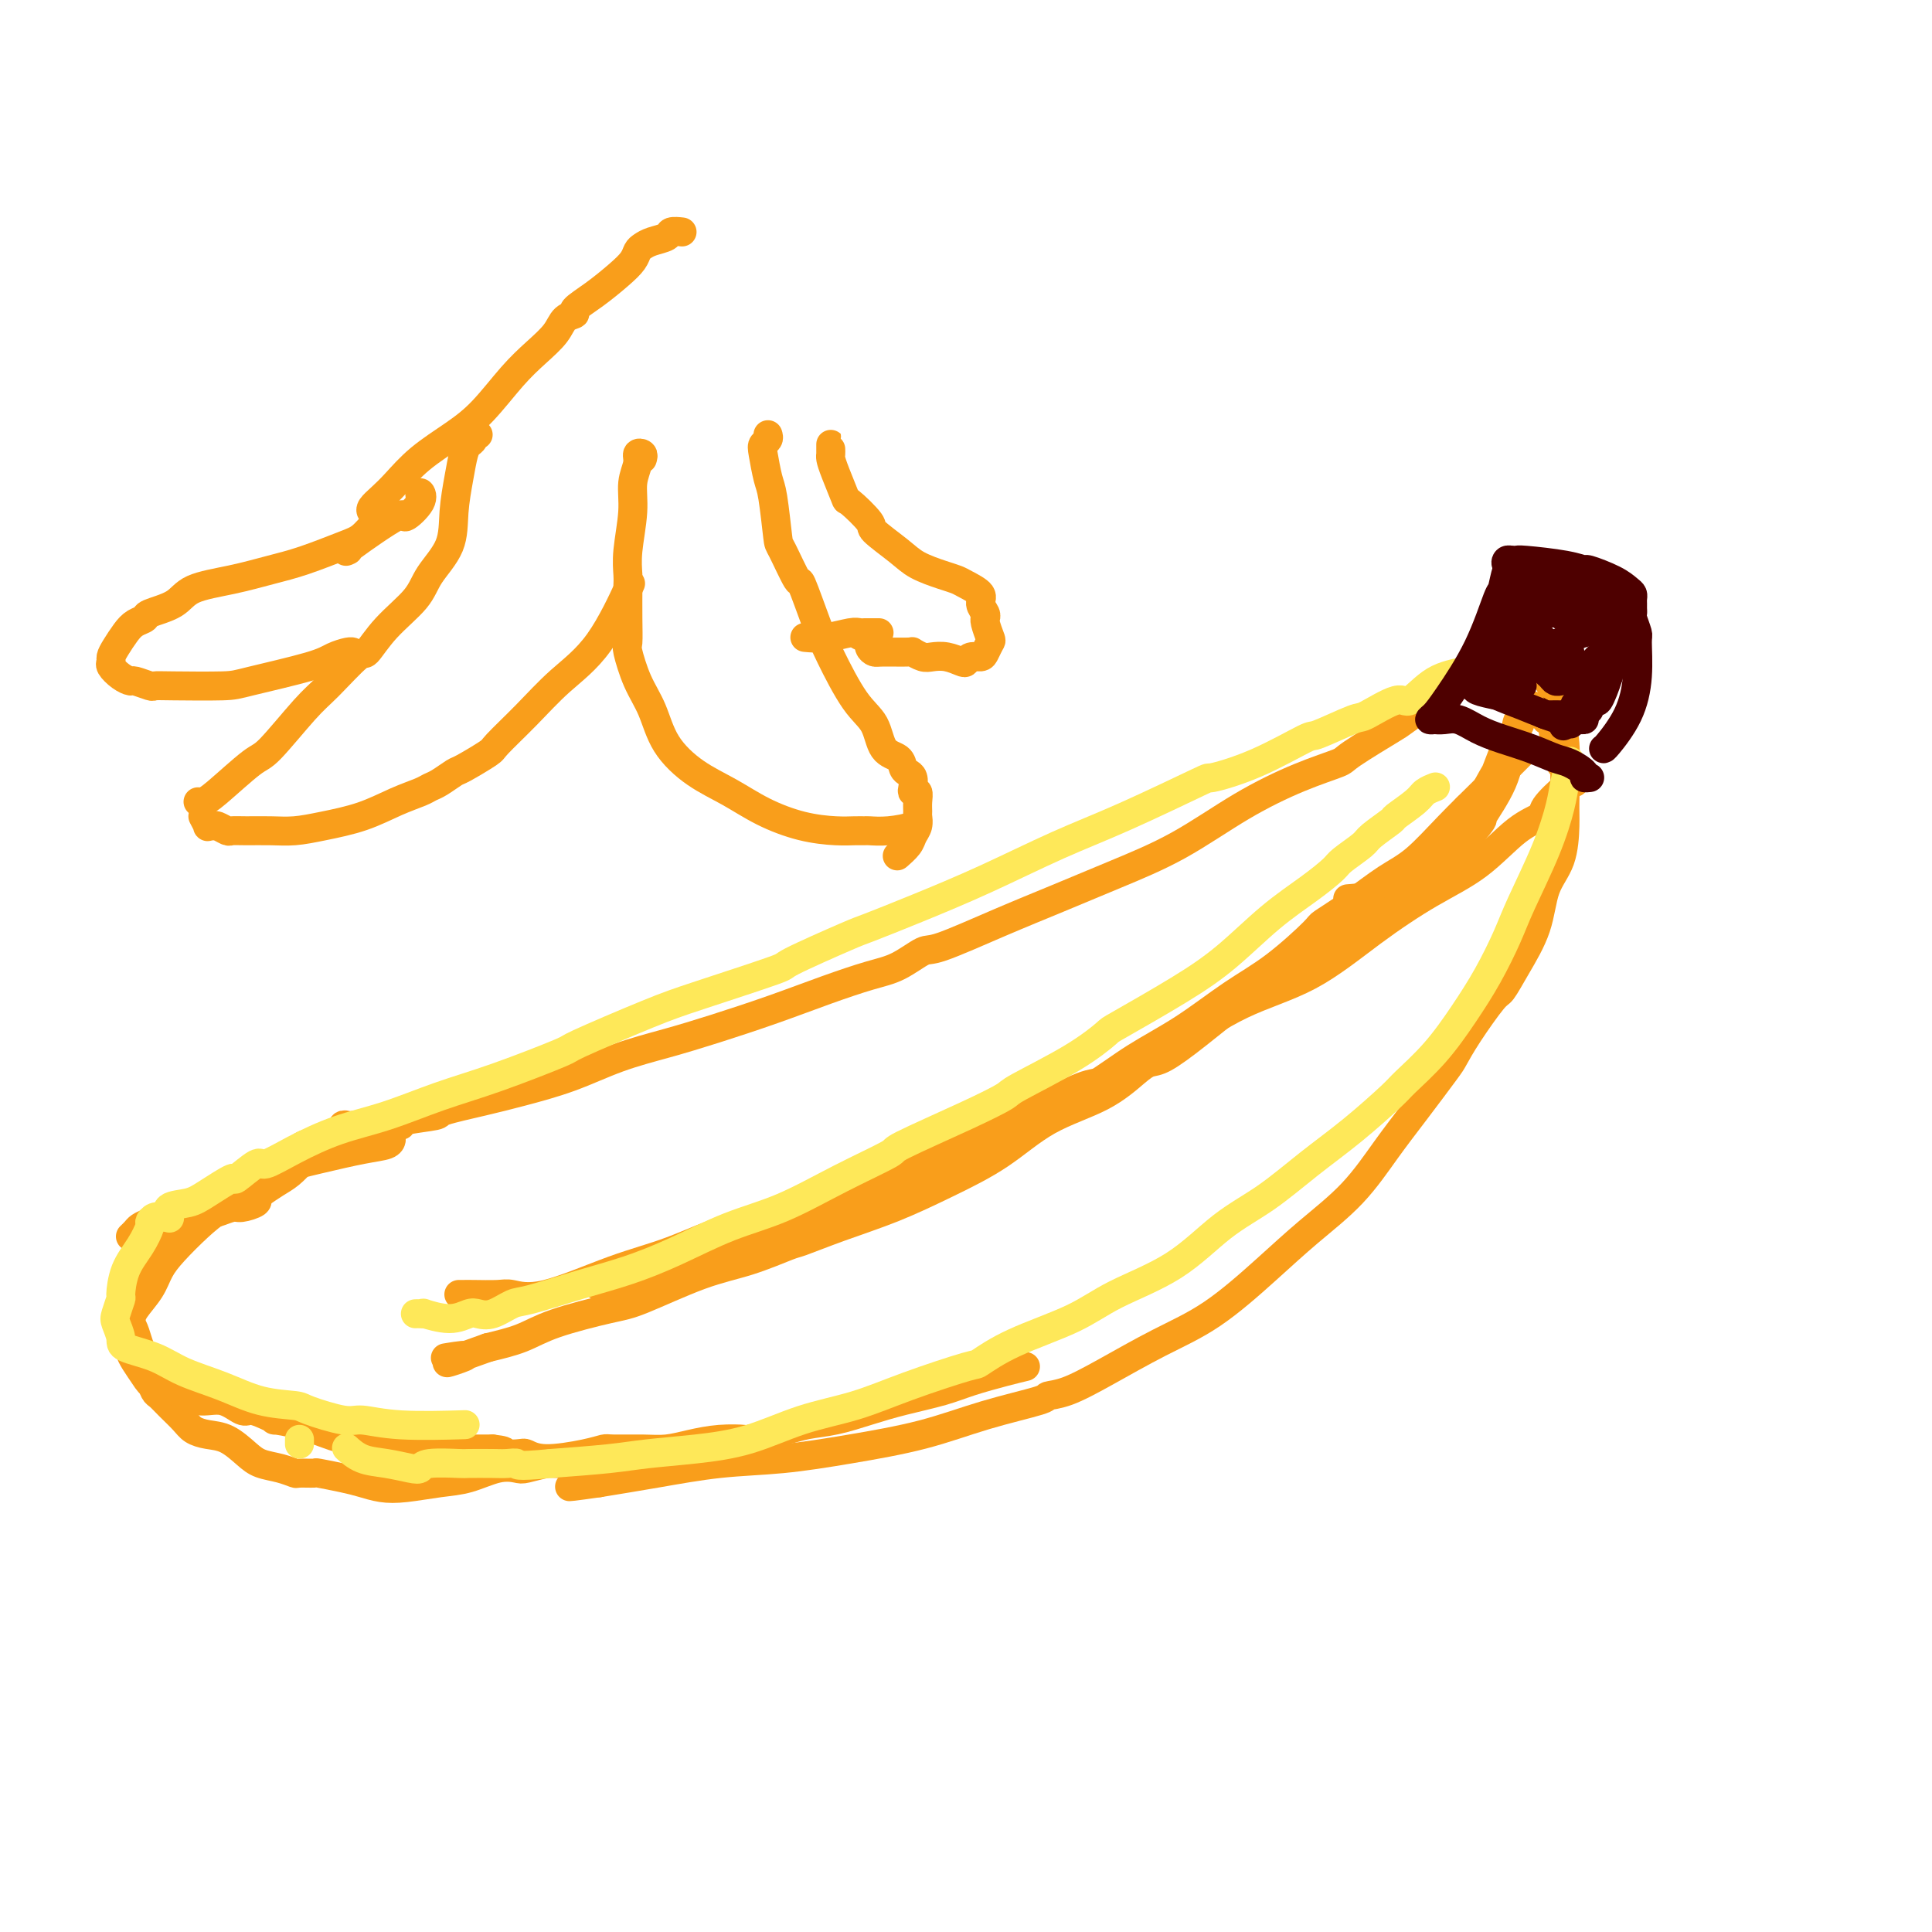 <svg viewBox='0 0 400 400' version='1.1' xmlns='http://www.w3.org/2000/svg' xmlns:xlink='http://www.w3.org/1999/xlink'><g fill='none' stroke='#F99E1B' stroke-width='6' stroke-linecap='round' stroke-linejoin='round'><path d='M70,237c-0.521,0.004 -1.043,0.008 -1,0c0.043,-0.008 0.650,-0.030 1,0c0.350,0.030 0.442,0.110 1,0c0.558,-0.110 1.584,-0.411 3,-1c1.416,-0.589 3.224,-1.466 5,-2c1.776,-0.534 3.519,-0.723 4,-1c0.481,-0.277 -0.301,-0.640 1,-1c1.301,-0.360 4.686,-0.717 6,-1c1.314,-0.283 0.556,-0.491 2,-1c1.444,-0.509 5.089,-1.319 8,-2c2.911,-0.681 5.088,-1.234 8,-2c2.912,-0.766 6.560,-1.744 10,-3c3.440,-1.256 6.671,-2.790 10,-4c3.329,-1.210 6.756,-2.096 10,-3c3.244,-0.904 6.305,-1.826 10,-3c3.695,-1.174 8.023,-2.599 12,-4c3.977,-1.401 7.603,-2.778 11,-4c3.397,-1.222 6.564,-2.290 9,-3c2.436,-0.710 4.141,-1.063 6,-2c1.859,-0.937 3.870,-2.458 5,-3c1.130,-0.542 1.377,-0.105 4,-1c2.623,-0.895 7.620,-3.123 12,-5c4.380,-1.877 8.142,-3.405 12,-5c3.858,-1.595 7.812,-3.257 12,-5c4.188,-1.743 8.610,-3.566 13,-6c4.390,-2.434 8.746,-5.479 13,-8c4.254,-2.521 8.405,-4.517 12,-6c3.595,-1.483 6.635,-2.454 8,-3c1.365,-0.546 1.054,-0.667 3,-2c1.946,-1.333 6.147,-3.878 8,-5c1.853,-1.122 1.358,-0.823 3,-2c1.642,-1.177 5.421,-3.832 7,-5c1.579,-1.168 0.959,-0.849 3,-2c2.041,-1.151 6.742,-3.771 9,-5c2.258,-1.229 2.074,-1.065 2,-1c-0.074,0.065 -0.037,0.033 0,0'/><path d='M315,134c0.311,0.455 0.622,0.910 1,1c0.378,0.090 0.822,-0.183 1,0c0.178,0.183 0.088,0.824 0,1c-0.088,0.176 -0.174,-0.112 0,0c0.174,0.112 0.610,0.625 1,1c0.390,0.375 0.735,0.611 1,1c0.265,0.389 0.449,0.931 1,2c0.551,1.069 1.468,2.665 2,4c0.532,1.335 0.678,2.410 1,4c0.322,1.590 0.818,3.694 1,6c0.182,2.306 0.049,4.813 0,6c-0.049,1.187 -0.014,1.053 0,1c0.014,-0.053 0.007,-0.027 0,0'/><path d='M322,146c-0.308,0.012 -0.615,0.024 -1,0c-0.385,-0.024 -0.846,-0.082 -1,0c-0.154,0.082 0.000,0.306 0,1c-0.000,0.694 -0.154,1.859 0,2c0.154,0.141 0.616,-0.742 1,0c0.384,0.742 0.692,3.108 1,5c0.308,1.892 0.617,3.310 1,4c0.383,0.690 0.838,0.653 1,2c0.162,1.347 0.029,4.079 0,6c-0.029,1.921 0.047,3.030 0,5c-0.047,1.970 -0.215,4.802 -1,7c-0.785,2.198 -2.185,3.764 -3,6c-0.815,2.236 -1.043,5.143 -2,8c-0.957,2.857 -2.641,5.665 -4,8c-1.359,2.335 -2.391,4.196 -3,5c-0.609,0.804 -0.794,0.551 -2,2c-1.206,1.449 -3.433,4.600 -5,7c-1.567,2.400 -2.474,4.050 -3,5c-0.526,0.950 -0.672,1.199 -2,3c-1.328,1.801 -3.837,5.152 -6,8c-2.163,2.848 -3.978,5.191 -6,8c-2.022,2.809 -4.251,6.083 -7,9c-2.749,2.917 -6.017,5.476 -9,8c-2.983,2.524 -5.679,5.012 -9,8c-3.321,2.988 -7.265,6.474 -11,9c-3.735,2.526 -7.259,4.090 -11,6c-3.741,1.910 -7.699,4.166 -11,6c-3.301,1.834 -5.943,3.246 -8,4c-2.057,0.754 -3.527,0.849 -4,1c-0.473,0.151 0.052,0.359 -2,1c-2.052,0.641 -6.682,1.715 -11,3c-4.318,1.285 -8.323,2.781 -13,4c-4.677,1.219 -10.024,2.161 -15,3c-4.976,0.839 -9.581,1.575 -14,2c-4.419,0.425 -8.651,0.537 -13,1c-4.349,0.463 -8.814,1.275 -13,2c-4.186,0.725 -8.093,1.362 -12,2'/><path d='M124,307c-10.867,1.556 -4.533,0.444 -2,0c2.533,-0.444 1.267,-0.222 0,0'/><path d='M73,233c-0.311,0.032 -0.621,0.064 -1,0c-0.379,-0.064 -0.826,-0.224 -1,0c-0.174,0.224 -0.076,0.832 0,1c0.076,0.168 0.131,-0.104 0,0c-0.131,0.104 -0.447,0.584 -1,1c-0.553,0.416 -1.344,0.769 -2,1c-0.656,0.231 -1.177,0.342 -2,1c-0.823,0.658 -1.948,1.864 -3,3c-1.052,1.136 -2.030,2.202 -3,3c-0.970,0.798 -1.930,1.328 -3,2c-1.070,0.672 -2.249,1.485 -3,2c-0.751,0.515 -1.074,0.730 -1,1c0.074,0.270 0.544,0.593 0,1c-0.544,0.407 -2.102,0.897 -3,1c-0.898,0.103 -1.135,-0.180 -2,0c-0.865,0.180 -2.358,0.822 -3,1c-0.642,0.178 -0.434,-0.107 -1,0c-0.566,0.107 -1.906,0.607 -3,1c-1.094,0.393 -1.943,0.678 -3,1c-1.057,0.322 -2.323,0.682 -3,1c-0.677,0.318 -0.763,0.596 -1,1c-0.237,0.404 -0.623,0.935 -1,1c-0.377,0.065 -0.746,-0.334 -1,0c-0.254,0.334 -0.393,1.402 -1,2c-0.607,0.598 -1.683,0.728 -2,1c-0.317,0.272 0.125,0.688 0,1c-0.125,0.312 -0.818,0.521 -1,1c-0.182,0.479 0.147,1.228 0,2c-0.147,0.772 -0.772,1.568 -1,2c-0.228,0.432 -0.061,0.500 0,1c0.061,0.500 0.016,1.433 0,2c-0.016,0.567 -0.004,0.768 0,1c0.004,0.232 0.001,0.495 0,1c-0.001,0.505 -0.001,1.253 0,2'/><path d='M27,272c-0.357,2.232 -0.250,1.812 0,2c0.250,0.188 0.645,0.986 1,2c0.355,1.014 0.672,2.246 1,3c0.328,0.754 0.667,1.030 1,2c0.333,0.970 0.659,2.634 1,4c0.341,1.366 0.695,2.436 1,3c0.305,0.564 0.559,0.624 1,1c0.441,0.376 1.068,1.069 2,2c0.932,0.931 2.168,2.101 3,3c0.832,0.899 1.261,1.526 2,2c0.739,0.474 1.790,0.795 3,1c1.210,0.205 2.580,0.293 4,1c1.420,0.707 2.889,2.032 4,3c1.111,0.968 1.864,1.580 3,2c1.136,0.420 2.654,0.648 4,1c1.346,0.352 2.520,0.829 3,1c0.480,0.171 0.266,0.034 1,0c0.734,-0.034 2.415,0.033 3,0c0.585,-0.033 0.075,-0.166 1,0c0.925,0.166 3.285,0.630 5,1c1.715,0.370 2.785,0.647 4,1c1.215,0.353 2.575,0.781 4,1c1.425,0.219 2.914,0.230 5,0c2.086,-0.230 4.769,-0.702 7,-1c2.231,-0.298 4.010,-0.423 6,-1c1.990,-0.577 4.193,-1.604 6,-2c1.807,-0.396 3.220,-0.159 4,0c0.780,0.159 0.928,0.239 2,0c1.072,-0.239 3.067,-0.798 4,-1c0.933,-0.202 0.803,-0.047 2,0c1.197,0.047 3.722,-0.016 6,0c2.278,0.016 4.309,0.109 7,0c2.691,-0.109 6.041,-0.421 9,-1c2.959,-0.579 5.527,-1.425 7,-2c1.473,-0.575 1.849,-0.879 2,-1c0.151,-0.121 0.075,-0.061 0,0'/><path d='M95,268c0.332,0.002 0.664,0.005 1,0c0.336,-0.005 0.676,-0.017 2,0c1.324,0.017 3.633,0.064 5,0c1.367,-0.064 1.794,-0.240 3,0c1.206,0.240 3.193,0.895 7,0c3.807,-0.895 9.433,-3.340 14,-5c4.567,-1.660 8.073,-2.536 12,-4c3.927,-1.464 8.275,-3.515 13,-5c4.725,-1.485 9.828,-2.406 15,-4c5.172,-1.594 10.414,-3.863 15,-6c4.586,-2.137 8.518,-4.141 10,-5c1.482,-0.859 0.515,-0.573 4,-2c3.485,-1.427 11.423,-4.566 17,-7c5.577,-2.434 8.792,-4.163 11,-5c2.208,-0.837 3.407,-0.782 4,-1c0.593,-0.218 0.579,-0.709 3,-2c2.421,-1.291 7.277,-3.384 12,-6c4.723,-2.616 9.313,-5.757 14,-8c4.687,-2.243 9.470,-3.588 14,-6c4.530,-2.412 8.808,-5.893 13,-9c4.192,-3.107 8.297,-5.842 12,-8c3.703,-2.158 7.005,-3.741 10,-6c2.995,-2.259 5.682,-5.194 8,-7c2.318,-1.806 4.268,-2.484 5,-3c0.732,-0.516 0.248,-0.870 1,-2c0.752,-1.130 2.741,-3.035 4,-4c1.259,-0.965 1.788,-0.990 2,-1c0.212,-0.010 0.106,-0.005 0,0'/></g>
<g fill='none' stroke='#4E0000' stroke-width='6' stroke-linecap='round' stroke-linejoin='round'><path d='M316,128c-0.393,-0.738 -0.787,-1.476 -1,-2c-0.213,-0.524 -0.246,-0.834 0,-1c0.246,-0.166 0.771,-0.189 1,0c0.229,0.189 0.163,0.588 1,1c0.837,0.412 2.575,0.835 3,1c0.425,0.165 -0.465,0.071 0,0c0.465,-0.071 2.285,-0.121 3,0c0.715,0.121 0.325,0.412 1,1c0.675,0.588 2.416,1.474 4,2c1.584,0.526 3.013,0.693 4,1c0.987,0.307 1.533,0.754 2,1c0.467,0.246 0.854,0.291 1,0c0.146,-0.291 0.051,-0.919 0,-1c-0.051,-0.081 -0.059,0.387 0,1c0.059,0.613 0.186,1.373 0,2c-0.186,0.627 -0.685,1.121 -1,2c-0.315,0.879 -0.448,2.145 -1,4c-0.552,1.855 -1.525,4.301 -2,5c-0.475,0.699 -0.453,-0.349 -1,0c-0.547,0.349 -1.662,2.093 -2,3c-0.338,0.907 0.101,0.975 0,1c-0.101,0.025 -0.743,0.007 -1,0c-0.257,-0.007 -0.128,-0.004 0,0'/><path d='M316,124c0.009,-0.337 0.018,-0.674 0,-1c-0.018,-0.326 -0.063,-0.640 0,-1c0.063,-0.360 0.234,-0.764 0,-1c-0.234,-0.236 -0.873,-0.302 -1,0c-0.127,0.302 0.257,0.971 0,2c-0.257,1.029 -1.154,2.416 -2,4c-0.846,1.584 -1.641,3.363 -2,4c-0.359,0.637 -0.283,0.131 -1,1c-0.717,0.869 -2.227,3.111 -3,4c-0.773,0.889 -0.809,0.423 -1,1c-0.191,0.577 -0.537,2.196 -1,3c-0.463,0.804 -1.045,0.792 -1,1c0.045,0.208 0.715,0.637 1,1c0.285,0.363 0.185,0.661 1,1c0.815,0.339 2.546,0.718 4,1c1.454,0.282 2.631,0.468 4,1c1.369,0.532 2.930,1.410 4,2c1.070,0.590 1.648,0.891 2,1c0.352,0.109 0.476,0.026 1,0c0.524,-0.026 1.446,0.004 2,0c0.554,-0.004 0.740,-0.043 1,0c0.260,0.043 0.594,0.168 1,0c0.406,-0.168 0.882,-0.631 1,-1c0.118,-0.369 -0.123,-0.646 0,-1c0.123,-0.354 0.611,-0.784 1,-1c0.389,-0.216 0.679,-0.216 1,-1c0.321,-0.784 0.671,-2.351 1,-3c0.329,-0.649 0.635,-0.380 1,-1c0.365,-0.620 0.788,-2.127 1,-3c0.212,-0.873 0.211,-1.110 0,-1c-0.211,0.110 -0.634,0.568 -1,1c-0.366,0.432 -0.676,0.838 -1,1c-0.324,0.162 -0.662,0.081 -1,0'/><path d='M328,138c-0.856,0.206 -1.494,0.220 -2,0c-0.506,-0.220 -0.878,-0.675 -2,-1c-1.122,-0.325 -2.993,-0.519 -4,-1c-1.007,-0.481 -1.149,-1.250 -2,-2c-0.851,-0.750 -2.412,-1.480 -3,-2c-0.588,-0.520 -0.204,-0.830 0,-1c0.204,-0.170 0.229,-0.199 1,0c0.771,0.199 2.289,0.627 3,1c0.711,0.373 0.617,0.689 1,1c0.383,0.311 1.244,0.615 2,1c0.756,0.385 1.409,0.850 2,1c0.591,0.150 1.122,-0.016 1,0c-0.122,0.016 -0.897,0.215 -1,0c-0.103,-0.215 0.467,-0.842 0,-1c-0.467,-0.158 -1.972,0.153 -3,0c-1.028,-0.153 -1.578,-0.771 -2,-1c-0.422,-0.229 -0.715,-0.070 -1,0c-0.285,0.070 -0.560,0.050 -1,0c-0.440,-0.050 -1.044,-0.129 -2,0c-0.956,0.129 -2.263,0.465 -3,1c-0.737,0.535 -0.902,1.269 -1,2c-0.098,0.731 -0.128,1.461 0,2c0.128,0.539 0.415,0.888 1,1c0.585,0.112 1.467,-0.012 2,0c0.533,0.012 0.718,0.162 1,0c0.282,-0.162 0.662,-0.635 1,-1c0.338,-0.365 0.636,-0.624 1,-1c0.364,-0.376 0.795,-0.871 1,-1c0.205,-0.129 0.182,0.108 0,0c-0.182,-0.108 -0.525,-0.562 -1,-1c-0.475,-0.438 -1.081,-0.860 -2,-1c-0.919,-0.140 -2.149,0.001 -3,0c-0.851,-0.001 -1.321,-0.145 -2,0c-0.679,0.145 -1.567,0.577 -2,1c-0.433,0.423 -0.409,0.835 0,1c0.409,0.165 1.205,0.082 2,0'/><path d='M310,136c-0.641,0.311 0.256,0.087 1,0c0.744,-0.087 1.334,-0.038 2,0c0.666,0.038 1.408,0.066 2,0c0.592,-0.066 1.033,-0.225 2,0c0.967,0.225 2.458,0.834 3,1c0.542,0.166 0.134,-0.109 0,0c-0.134,0.109 0.006,0.604 0,1c-0.006,0.396 -0.159,0.695 0,1c0.159,0.305 0.630,0.618 1,1c0.370,0.382 0.638,0.834 1,1c0.362,0.166 0.818,0.048 1,0c0.182,-0.048 0.091,-0.024 0,0'/></g>
<g fill='none' stroke='#F99E1B' stroke-width='6' stroke-linecap='round' stroke-linejoin='round'><path d='M317,146c-0.294,-0.086 -0.588,-0.171 -1,0c-0.412,0.171 -0.941,0.600 -1,1c-0.059,0.400 0.351,0.771 0,2c-0.351,1.229 -1.463,3.315 -2,4c-0.537,0.685 -0.498,-0.031 -1,1c-0.502,1.031 -1.544,3.809 -2,5c-0.456,1.191 -0.325,0.795 -1,2c-0.675,1.205 -2.156,4.011 -3,5c-0.844,0.989 -1.051,0.160 -2,1c-0.949,0.840 -2.639,3.350 -4,5c-1.361,1.650 -2.392,2.441 -4,4c-1.608,1.559 -3.792,3.885 -6,6c-2.208,2.115 -4.442,4.018 -7,6c-2.558,1.982 -5.442,4.042 -8,6c-2.558,1.958 -4.790,3.814 -6,5c-1.210,1.186 -1.398,1.701 -3,3c-1.602,1.299 -4.617,3.380 -6,4c-1.383,0.620 -1.134,-0.223 -3,1c-1.866,1.223 -5.848,4.511 -9,7c-3.152,2.489 -5.473,4.179 -7,5c-1.527,0.821 -2.259,0.774 -3,1c-0.741,0.226 -1.492,0.727 -3,2c-1.508,1.273 -3.774,3.320 -7,5c-3.226,1.680 -7.412,2.995 -11,5c-3.588,2.005 -6.576,4.702 -10,7c-3.424,2.298 -7.283,4.196 -11,6c-3.717,1.804 -7.292,3.512 -11,5c-3.708,1.488 -7.549,2.755 -11,4c-3.451,1.245 -6.513,2.466 -8,3c-1.487,0.534 -1.399,0.379 -3,1c-1.601,0.621 -4.892,2.017 -8,3c-3.108,0.983 -6.033,1.551 -10,3c-3.967,1.449 -8.974,3.778 -12,5c-3.026,1.222 -4.069,1.338 -7,2c-2.931,0.662 -7.751,1.871 -11,3c-3.249,1.129 -4.928,2.180 -7,3c-2.072,0.820 -4.536,1.410 -7,2'/><path d='M101,279c-13.952,4.940 -6.833,2.792 -5,2c1.833,-0.792 -1.619,-0.226 -3,0c-1.381,0.226 -0.690,0.113 0,0'/><path d='M27,256c0.346,-0.327 0.692,-0.654 1,-1c0.308,-0.346 0.577,-0.712 1,-1c0.423,-0.288 1.000,-0.497 2,-1c1.000,-0.503 2.425,-1.300 4,-2c1.575,-0.700 3.302,-1.305 5,-2c1.698,-0.695 3.367,-1.481 5,-2c1.633,-0.519 3.231,-0.772 4,-1c0.769,-0.228 0.711,-0.432 2,-1c1.289,-0.568 3.925,-1.500 5,-2c1.075,-0.500 0.589,-0.569 2,-1c1.411,-0.431 4.718,-1.226 8,-2c3.282,-0.774 6.540,-1.527 9,-2c2.460,-0.473 4.124,-0.666 5,-1c0.876,-0.334 0.965,-0.810 1,-1c0.035,-0.190 0.018,-0.095 0,0'/><path d='M70,237c-1.766,-0.018 -3.531,-0.035 -4,0c-0.469,0.035 0.360,0.123 0,0c-0.360,-0.123 -1.908,-0.456 -3,0c-1.092,0.456 -1.727,1.702 -2,2c-0.273,0.298 -0.183,-0.353 -1,0c-0.817,0.353 -2.541,1.709 -4,3c-1.459,1.291 -2.652,2.515 -3,3c-0.348,0.485 0.149,0.229 -1,1c-1.149,0.771 -3.945,2.568 -6,4c-2.055,1.432 -3.370,2.498 -5,4c-1.630,1.502 -3.574,3.439 -5,5c-1.426,1.561 -2.333,2.746 -3,4c-0.667,1.254 -1.094,2.575 -2,4c-0.906,1.425 -2.291,2.953 -3,4c-0.709,1.047 -0.740,1.614 -1,2c-0.260,0.386 -0.747,0.592 -1,1c-0.253,0.408 -0.272,1.019 0,2c0.272,0.981 0.834,2.333 1,3c0.166,0.667 -0.064,0.650 0,1c0.064,0.350 0.420,1.069 1,2c0.580,0.931 1.382,2.076 2,3c0.618,0.924 1.051,1.628 2,2c0.949,0.372 2.413,0.410 4,1c1.587,0.590 3.296,1.730 5,2c1.704,0.270 3.404,-0.330 5,0c1.596,0.330 3.090,1.591 4,2c0.910,0.409 1.238,-0.032 2,0c0.762,0.032 1.958,0.537 3,1c1.042,0.463 1.930,0.884 2,1c0.070,0.116 -0.679,-0.071 0,0c0.679,0.071 2.784,0.401 5,1c2.216,0.599 4.542,1.467 6,2c1.458,0.533 2.049,0.731 4,1c1.951,0.269 5.263,0.608 8,1c2.737,0.392 4.899,0.837 7,1c2.101,0.163 4.143,0.044 6,0c1.857,-0.044 3.531,-0.013 5,0c1.469,0.013 2.735,0.006 4,0'/><path d='M102,300c4.648,0.531 1.268,0.857 1,1c-0.268,0.143 2.576,0.101 4,0c1.424,-0.101 1.428,-0.262 2,0c0.572,0.262 1.713,0.946 4,1c2.287,0.054 5.720,-0.521 8,-1c2.280,-0.479 3.406,-0.863 4,-1c0.594,-0.137 0.656,-0.026 2,0c1.344,0.026 3.969,-0.032 6,0c2.031,0.032 3.468,0.153 5,0c1.532,-0.153 3.159,-0.580 5,-1c1.841,-0.420 3.894,-0.835 6,-1c2.106,-0.165 4.264,-0.082 5,0c0.736,0.082 0.050,0.162 1,0c0.950,-0.162 3.536,-0.567 5,-1c1.464,-0.433 1.807,-0.892 2,-1c0.193,-0.108 0.235,0.137 1,0c0.765,-0.137 2.251,-0.656 4,-1c1.749,-0.344 3.760,-0.515 6,-1c2.240,-0.485 4.710,-1.285 7,-2c2.290,-0.715 4.400,-1.344 7,-2c2.600,-0.656 5.688,-1.339 8,-2c2.312,-0.661 3.846,-1.301 6,-2c2.154,-0.699 4.926,-1.457 7,-2c2.074,-0.543 3.450,-0.869 4,-1c0.550,-0.131 0.275,-0.065 0,0'/><path d='M315,147c-0.032,-0.076 -0.064,-0.151 0,0c0.064,0.151 0.224,0.529 0,1c-0.224,0.471 -0.833,1.035 -1,2c-0.167,0.965 0.106,2.330 0,3c-0.106,0.670 -0.593,0.644 -1,2c-0.407,1.356 -0.736,4.093 -2,7c-1.264,2.907 -3.465,5.984 -4,7c-0.535,1.016 0.594,-0.029 -1,2c-1.594,2.029 -5.912,7.131 -9,10c-3.088,2.869 -4.947,3.503 -8,4c-3.053,0.497 -7.301,0.856 -9,1c-1.699,0.144 -0.850,0.072 0,0'/><path d='M315,156c0.232,-0.231 0.465,-0.463 0,0c-0.465,0.463 -1.626,1.620 -3,3c-1.374,1.380 -2.959,2.984 -5,5c-2.041,2.016 -4.537,4.446 -7,7c-2.463,2.554 -4.892,5.232 -7,7c-2.108,1.768 -3.894,2.625 -6,4c-2.106,1.375 -4.530,3.267 -7,5c-2.470,1.733 -4.985,3.305 -6,4c-1.015,0.695 -0.530,0.512 -2,2c-1.470,1.488 -4.895,4.647 -8,7c-3.105,2.353 -5.891,3.898 -9,6c-3.109,2.102 -6.543,4.759 -10,7c-3.457,2.241 -6.937,4.064 -10,6c-3.063,1.936 -5.709,3.983 -9,6c-3.291,2.017 -7.227,4.004 -11,6c-3.773,1.996 -7.382,4.000 -11,6c-3.618,2.000 -7.246,3.997 -9,5c-1.754,1.003 -1.633,1.012 -4,2c-2.367,0.988 -7.223,2.954 -9,4c-1.777,1.046 -0.477,1.173 -3,2c-2.523,0.827 -8.869,2.355 -14,4c-5.131,1.645 -9.046,3.408 -13,5c-3.954,1.592 -7.946,3.014 -12,4c-4.054,0.986 -8.168,1.535 -11,2c-2.832,0.465 -4.380,0.847 -5,1c-0.620,0.153 -0.310,0.076 0,0'/></g>
<g fill='none' stroke='#FEE859' stroke-width='6' stroke-linecap='round' stroke-linejoin='round'><path d='M86,272c0.277,-0.010 0.553,-0.020 1,0c0.447,0.020 1.064,0.072 1,0c-0.064,-0.072 -0.808,-0.266 0,0c0.808,0.266 3.168,0.992 5,1c1.832,0.008 3.135,-0.703 4,-1c0.865,-0.297 1.291,-0.180 2,0c0.709,0.180 1.701,0.422 3,0c1.299,-0.422 2.905,-1.507 4,-2c1.095,-0.493 1.678,-0.393 4,-1c2.322,-0.607 6.384,-1.920 10,-3c3.616,-1.080 6.786,-1.925 10,-3c3.214,-1.075 6.471,-2.379 10,-4c3.529,-1.621 7.331,-3.557 11,-5c3.669,-1.443 7.206,-2.391 11,-4c3.794,-1.609 7.844,-3.878 12,-6c4.156,-2.122 8.418,-4.098 10,-5c1.582,-0.902 0.483,-0.729 3,-2c2.517,-1.271 8.651,-3.987 13,-6c4.349,-2.013 6.914,-3.322 8,-4c1.086,-0.678 0.692,-0.725 3,-2c2.308,-1.275 7.317,-3.780 11,-6c3.683,-2.220 6.040,-4.157 7,-5c0.960,-0.843 0.524,-0.591 3,-2c2.476,-1.409 7.865,-4.479 12,-7c4.135,-2.521 7.017,-4.495 10,-7c2.983,-2.505 6.067,-5.543 9,-8c2.933,-2.457 5.714,-4.334 8,-6c2.286,-1.666 4.078,-3.123 5,-4c0.922,-0.877 0.976,-1.175 2,-2c1.024,-0.825 3.020,-2.178 4,-3c0.980,-0.822 0.944,-1.113 2,-2c1.056,-0.887 3.205,-2.371 4,-3c0.795,-0.629 0.238,-0.403 1,-1c0.762,-0.597 2.843,-2.016 4,-3c1.157,-0.984 1.388,-1.534 2,-2c0.612,-0.466 1.603,-0.847 2,-1c0.397,-0.153 0.198,-0.076 0,0'/><path d='M308,138c-0.362,0.023 -0.723,0.047 -1,0c-0.277,-0.047 -0.468,-0.163 -1,0c-0.532,0.163 -1.404,0.605 -3,1c-1.596,0.395 -3.917,0.744 -6,2c-2.083,1.256 -3.928,3.420 -5,4c-1.072,0.580 -1.369,-0.423 -3,0c-1.631,0.423 -4.595,2.273 -6,3c-1.405,0.727 -1.251,0.333 -3,1c-1.749,0.667 -5.403,2.397 -7,3c-1.597,0.603 -1.139,0.078 -3,1c-1.861,0.922 -6.041,3.290 -10,5c-3.959,1.710 -7.697,2.763 -9,3c-1.303,0.237 -0.171,-0.342 -3,1c-2.829,1.342 -9.620,4.605 -15,7c-5.380,2.395 -9.351,3.923 -14,6c-4.649,2.077 -9.976,4.704 -15,7c-5.024,2.296 -9.743,4.261 -14,6c-4.257,1.739 -8.051,3.253 -10,4c-1.949,0.747 -2.051,0.727 -5,2c-2.949,1.273 -8.743,3.837 -11,5c-2.257,1.163 -0.976,0.924 -4,2c-3.024,1.076 -10.352,3.467 -15,5c-4.648,1.533 -6.615,2.208 -11,4c-4.385,1.792 -11.187,4.699 -14,6c-2.813,1.301 -1.638,0.994 -4,2c-2.362,1.006 -8.261,3.325 -13,5c-4.739,1.675 -8.317,2.706 -12,4c-3.683,1.294 -7.470,2.851 -11,4c-3.530,1.149 -6.803,1.889 -10,3c-3.197,1.111 -6.316,2.593 -9,4c-2.684,1.407 -4.931,2.740 -6,3c-1.069,0.260 -0.959,-0.554 -2,0c-1.041,0.554 -3.233,2.476 -4,3c-0.767,0.524 -0.111,-0.350 -1,0c-0.889,0.350 -3.324,1.922 -5,3c-1.676,1.078 -2.594,1.660 -4,2c-1.406,0.340 -3.302,0.438 -4,1c-0.698,0.562 -0.200,1.589 0,2c0.200,0.411 0.100,0.205 0,0'/><path d='M34,252c-0.722,-0.107 -1.443,-0.215 -2,0c-0.557,0.215 -0.948,0.752 -1,1c-0.052,0.248 0.236,0.207 0,1c-0.236,0.793 -0.995,2.419 -2,4c-1.005,1.581 -2.256,3.119 -3,5c-0.744,1.881 -0.980,4.107 -1,5c-0.020,0.893 0.176,0.452 0,1c-0.176,0.548 -0.722,2.085 -1,3c-0.278,0.915 -0.286,1.207 0,2c0.286,0.793 0.867,2.088 1,3c0.133,0.912 -0.183,1.442 1,2c1.183,0.558 3.865,1.144 6,2c2.135,0.856 3.722,1.982 6,3c2.278,1.018 5.247,1.927 8,3c2.753,1.073 5.290,2.311 8,3c2.710,0.689 5.592,0.829 7,1c1.408,0.171 1.343,0.371 3,1c1.657,0.629 5.038,1.685 7,2c1.962,0.315 2.505,-0.111 4,0c1.495,0.111 3.941,0.761 8,1c4.059,0.239 9.731,0.068 12,0c2.269,-0.068 1.134,-0.034 0,0'/><path d='M325,159c-0.026,-0.328 -0.052,-0.656 0,-1c0.052,-0.344 0.183,-0.705 0,0c-0.183,0.705 -0.681,2.474 -1,4c-0.319,1.526 -0.461,2.807 -1,5c-0.539,2.193 -1.475,5.297 -3,9c-1.525,3.703 -3.637,8.004 -5,11c-1.363,2.996 -1.976,4.687 -3,7c-1.024,2.313 -2.458,5.249 -4,8c-1.542,2.751 -3.193,5.318 -5,8c-1.807,2.682 -3.771,5.478 -6,8c-2.229,2.522 -4.722,4.771 -6,6c-1.278,1.229 -1.342,1.438 -3,3c-1.658,1.562 -4.909,4.479 -8,7c-3.091,2.521 -6.023,4.648 -9,7c-2.977,2.352 -6.001,4.928 -9,7c-2.999,2.072 -5.973,3.638 -9,6c-3.027,2.362 -6.108,5.520 -10,8c-3.892,2.480 -8.596,4.283 -12,6c-3.404,1.717 -5.509,3.347 -9,5c-3.491,1.653 -8.368,3.328 -12,5c-3.632,1.672 -6.018,3.342 -7,4c-0.982,0.658 -0.562,0.305 -3,1c-2.438,0.695 -7.736,2.438 -12,4c-4.264,1.562 -7.493,2.943 -11,4c-3.507,1.057 -7.293,1.789 -11,3c-3.707,1.211 -7.336,2.902 -11,4c-3.664,1.098 -7.364,1.604 -11,2c-3.636,0.396 -7.210,0.684 -10,1c-2.790,0.316 -4.797,0.662 -8,1c-3.203,0.338 -7.601,0.669 -12,1'/><path d='M114,303c-7.834,0.774 -6.920,0.208 -7,0c-0.080,-0.208 -1.152,-0.057 -2,0c-0.848,0.057 -1.470,0.019 -3,0c-1.530,-0.019 -3.969,-0.018 -5,0c-1.031,0.018 -0.655,0.054 -2,0c-1.345,-0.054 -4.411,-0.198 -6,0c-1.589,0.198 -1.701,0.739 -2,1c-0.299,0.261 -0.785,0.241 -2,0c-1.215,-0.241 -3.161,-0.704 -5,-1c-1.839,-0.296 -3.572,-0.426 -5,-1c-1.428,-0.574 -2.551,-1.593 -3,-2c-0.449,-0.407 -0.225,-0.204 0,0'/><path d='M62,298c0.000,0.417 0.000,0.833 0,1c0.000,0.167 0.000,0.083 0,0'/></g>
<g fill='none' stroke='#4E0000' stroke-width='6' stroke-linecap='round' stroke-linejoin='round'><path d='M312,118c0.508,-0.950 1.016,-1.900 1,-2c-0.016,-0.100 -0.556,0.651 -1,2c-0.444,1.349 -0.791,3.296 -1,4c-0.209,0.704 -0.282,0.164 -1,2c-0.718,1.836 -2.083,6.047 -4,10c-1.917,3.953 -4.386,7.648 -6,10c-1.614,2.352 -2.375,3.363 -3,4c-0.625,0.637 -1.116,0.901 -1,1c0.116,0.099 0.837,0.032 1,0c0.163,-0.032 -0.233,-0.031 0,0c0.233,0.031 1.096,0.091 2,0c0.904,-0.091 1.849,-0.333 3,0c1.151,0.333 2.509,1.240 4,2c1.491,0.760 3.115,1.373 5,2c1.885,0.627 4.031,1.268 6,2c1.969,0.732 3.761,1.555 5,2c1.239,0.445 1.926,0.511 3,1c1.074,0.489 2.535,1.399 3,2c0.465,0.601 -0.067,0.893 0,1c0.067,0.107 0.733,0.031 1,0c0.267,-0.031 0.133,-0.015 0,0'/><path d='M314,118c-0.823,-0.310 -1.646,-0.620 -2,-1c-0.354,-0.380 -0.241,-0.831 0,-1c0.241,-0.169 0.608,-0.055 1,0c0.392,0.055 0.808,0.052 1,0c0.192,-0.052 0.158,-0.152 2,0c1.842,0.152 5.558,0.555 8,1c2.442,0.445 3.611,0.931 4,1c0.389,0.069 -0.001,-0.280 1,0c1.001,0.280 3.393,1.188 5,2c1.607,0.812 2.431,1.527 3,2c0.569,0.473 0.885,0.705 1,1c0.115,0.295 0.030,0.654 0,1c-0.030,0.346 -0.004,0.678 0,1c0.004,0.322 -0.013,0.635 0,1c0.013,0.365 0.057,0.783 0,1c-0.057,0.217 -0.215,0.233 0,1c0.215,0.767 0.804,2.286 1,3c0.196,0.714 0.000,0.622 0,2c-0.000,1.378 0.196,4.226 0,7c-0.196,2.774 -0.785,5.476 -2,8c-1.215,2.524 -3.058,4.872 -4,6c-0.942,1.128 -0.983,1.037 -1,1c-0.017,-0.037 -0.008,-0.018 0,0'/><path d='M319,124c-0.411,0.113 -0.822,0.226 -1,0c-0.178,-0.226 -0.125,-0.790 0,-1c0.125,-0.210 0.320,-0.066 1,0c0.680,0.066 1.846,0.055 3,0c1.154,-0.055 2.296,-0.155 4,0c1.704,0.155 3.970,0.563 5,1c1.030,0.437 0.825,0.902 1,1c0.175,0.098 0.732,-0.172 1,0c0.268,0.172 0.248,0.784 0,1c-0.248,0.216 -0.724,0.034 -1,0c-0.276,-0.034 -0.353,0.079 -1,0c-0.647,-0.079 -1.863,-0.351 -3,-1c-1.137,-0.649 -2.194,-1.676 -3,-2c-0.806,-0.324 -1.361,0.056 -2,0c-0.639,-0.056 -1.362,-0.548 -2,-1c-0.638,-0.452 -1.192,-0.863 -1,-1c0.192,-0.137 1.131,0.001 2,0c0.869,-0.001 1.669,-0.141 2,0c0.331,0.141 0.193,0.562 1,1c0.807,0.438 2.559,0.893 3,1c0.441,0.107 -0.428,-0.132 0,0c0.428,0.132 2.152,0.636 3,1c0.848,0.364 0.820,0.588 1,1c0.180,0.412 0.569,1.014 1,2c0.431,0.986 0.903,2.358 0,3c-0.903,0.642 -3.181,0.554 -5,1c-1.819,0.446 -3.178,1.427 -5,2c-1.822,0.573 -4.106,0.740 -6,1c-1.894,0.260 -3.398,0.615 -5,1c-1.602,0.385 -3.302,0.800 -4,1c-0.698,0.200 -0.393,0.185 -1,1c-0.607,0.815 -2.127,2.459 -3,3c-0.873,0.541 -1.099,-0.021 -1,0c0.099,0.021 0.522,0.625 1,1c0.478,0.375 1.009,0.520 2,1c0.991,0.480 2.441,1.294 4,2c1.559,0.706 3.227,1.306 5,2c1.773,0.694 3.649,1.484 5,2c1.351,0.516 2.175,0.758 3,1'/><path d='M323,149c3.288,1.514 2.009,0.798 2,0c-0.009,-0.798 1.252,-1.678 2,-2c0.748,-0.322 0.984,-0.086 1,0c0.016,0.086 -0.188,0.023 0,0c0.188,-0.023 0.768,-0.007 1,0c0.232,0.007 0.116,0.003 0,0'/><path d='M333,140c-0.753,0.744 -1.505,1.489 -2,2c-0.495,0.511 -0.732,0.789 -1,1c-0.268,0.211 -0.567,0.356 -1,1c-0.433,0.644 -1.001,1.789 -2,3c-0.999,1.211 -2.428,2.489 -3,3c-0.572,0.511 -0.286,0.256 0,0'/><path d='M309,137c-0.774,-0.069 -1.549,-0.138 -2,0c-0.451,0.138 -0.579,0.482 0,1c0.579,0.518 1.867,1.211 3,2c1.133,0.789 2.113,1.674 3,2c0.887,0.326 1.682,0.093 2,0c0.318,-0.093 0.159,-0.047 0,0'/></g>
<g fill='none' stroke='#F99E1B' stroke-width='6' stroke-linecap='round' stroke-linejoin='round'><path d='M99,90c-0.446,-0.091 -0.893,-0.183 -1,0c-0.107,0.183 0.125,0.640 0,1c-0.125,0.360 -0.608,0.622 -1,1c-0.392,0.378 -0.693,0.873 -1,2c-0.307,1.127 -0.621,2.887 -1,5c-0.379,2.113 -0.824,4.580 -1,7c-0.176,2.420 -0.082,4.793 -1,7c-0.918,2.207 -2.847,4.246 -4,6c-1.153,1.754 -1.530,3.222 -3,5c-1.470,1.778 -4.035,3.867 -6,6c-1.965,2.133 -3.331,4.309 -4,5c-0.669,0.691 -0.639,-0.104 -2,1c-1.361,1.104 -4.111,4.106 -6,6c-1.889,1.894 -2.915,2.679 -5,5c-2.085,2.321 -5.228,6.177 -7,8c-1.772,1.823 -2.174,1.613 -4,3c-1.826,1.387 -5.077,4.372 -7,6c-1.923,1.628 -2.518,1.900 -3,2c-0.482,0.100 -0.852,0.029 -1,0c-0.148,-0.029 -0.074,-0.014 0,0'/><path d='M42,169c0.449,0.847 0.898,1.695 1,2c0.102,0.305 -0.143,0.068 0,0c0.143,-0.068 0.672,0.034 1,0c0.328,-0.034 0.453,-0.206 1,0c0.547,0.206 1.516,0.788 2,1c0.484,0.212 0.482,0.054 1,0c0.518,-0.054 1.557,-0.005 3,0c1.443,0.005 3.291,-0.032 5,0c1.709,0.032 3.280,0.135 5,0c1.720,-0.135 3.588,-0.509 6,-1c2.412,-0.491 5.369,-1.100 8,-2c2.631,-0.900 4.936,-2.091 7,-3c2.064,-0.909 3.887,-1.537 5,-2c1.113,-0.463 1.518,-0.762 2,-1c0.482,-0.238 1.042,-0.417 2,-1c0.958,-0.583 2.312,-1.571 3,-2c0.688,-0.429 0.708,-0.301 2,-1c1.292,-0.699 3.855,-2.227 5,-3c1.145,-0.773 0.872,-0.790 2,-2c1.128,-1.210 3.659,-3.611 6,-6c2.341,-2.389 4.494,-4.764 7,-7c2.506,-2.236 5.367,-4.333 8,-8c2.633,-3.667 5.038,-8.905 6,-11c0.962,-2.095 0.481,-1.048 0,0'/><path d='M133,95c0.122,-0.385 0.244,-0.771 0,-1c-0.244,-0.229 -0.854,-0.302 -1,0c-0.146,0.302 0.171,0.980 0,2c-0.171,1.020 -0.830,2.382 -1,4c-0.170,1.618 0.151,3.490 0,6c-0.151,2.510 -0.773,5.657 -1,8c-0.227,2.343 -0.061,3.882 0,5c0.061,1.118 0.015,1.815 0,2c-0.015,0.185 0.001,-0.143 0,1c-0.001,1.143 -0.019,3.755 0,6c0.019,2.245 0.075,4.121 0,5c-0.075,0.879 -0.280,0.759 0,2c0.280,1.241 1.045,3.843 2,6c0.955,2.157 2.100,3.869 3,6c0.900,2.131 1.554,4.683 3,7c1.446,2.317 3.685,4.400 6,6c2.315,1.600 4.707,2.716 7,4c2.293,1.284 4.488,2.736 7,4c2.512,1.264 5.339,2.338 8,3c2.661,0.662 5.154,0.910 7,1c1.846,0.090 3.045,0.021 4,0c0.955,-0.021 1.668,0.005 2,0c0.332,-0.005 0.285,-0.040 1,0c0.715,0.040 2.192,0.155 4,0c1.808,-0.155 3.948,-0.580 5,-1c1.052,-0.420 1.015,-0.834 1,-1c-0.015,-0.166 -0.007,-0.083 0,0'/><path d='M159,90c0.107,0.334 0.213,0.667 0,1c-0.213,0.333 -0.747,0.664 -1,1c-0.253,0.336 -0.225,0.676 0,2c0.225,1.324 0.646,3.632 1,5c0.354,1.368 0.642,1.796 1,4c0.358,2.204 0.785,6.185 1,8c0.215,1.815 0.219,1.464 1,3c0.781,1.536 2.340,4.960 3,6c0.660,1.040 0.422,-0.303 1,1c0.578,1.303 1.974,5.252 3,8c1.026,2.748 1.683,4.293 3,7c1.317,2.707 3.294,6.574 5,9c1.706,2.426 3.139,3.410 4,5c0.861,1.590 1.148,3.787 2,5c0.852,1.213 2.267,1.442 3,2c0.733,0.558 0.784,1.446 1,2c0.216,0.554 0.598,0.774 1,1c0.402,0.226 0.826,0.459 1,1c0.174,0.541 0.099,1.392 0,2c-0.099,0.608 -0.223,0.974 0,1c0.223,0.026 0.793,-0.288 1,0c0.207,0.288 0.052,1.180 0,2c-0.052,0.820 -0.002,1.570 0,2c0.002,0.430 -0.045,0.539 0,1c0.045,0.461 0.183,1.273 0,2c-0.183,0.727 -0.688,1.370 -1,2c-0.312,0.630 -0.430,1.246 -1,2c-0.570,0.754 -1.591,1.644 -2,2c-0.409,0.356 -0.204,0.178 0,0'/><path d='M81,107c0.124,-0.002 0.249,-0.005 0,0c-0.249,0.005 -0.870,0.017 -1,0c-0.130,-0.017 0.231,-0.061 0,0c-0.231,0.061 -1.056,0.229 -2,1c-0.944,0.771 -2.009,2.146 -3,3c-0.991,0.854 -1.907,1.186 -4,2c-2.093,0.814 -5.362,2.108 -8,3c-2.638,0.892 -4.644,1.380 -7,2c-2.356,0.620 -5.060,1.370 -8,2c-2.940,0.630 -6.114,1.138 -8,2c-1.886,0.862 -2.483,2.078 -4,3c-1.517,0.922 -3.954,1.549 -5,2c-1.046,0.451 -0.701,0.726 -1,1c-0.299,0.274 -1.243,0.546 -2,1c-0.757,0.454 -1.329,1.090 -2,2c-0.671,0.910 -1.442,2.093 -2,3c-0.558,0.907 -0.902,1.540 -1,2c-0.098,0.460 0.052,0.749 0,1c-0.052,0.251 -0.304,0.463 0,1c0.304,0.537 1.166,1.398 2,2c0.834,0.602 1.641,0.946 2,1c0.359,0.054 0.271,-0.181 1,0c0.729,0.181 2.276,0.779 3,1c0.724,0.221 0.623,0.064 1,0c0.377,-0.064 1.230,-0.034 4,0c2.770,0.034 7.456,0.072 10,0c2.544,-0.072 2.944,-0.254 6,-1c3.056,-0.746 8.766,-2.056 12,-3c3.234,-0.944 3.990,-1.521 5,-2c1.010,-0.479 2.272,-0.860 3,-1c0.728,-0.140 0.922,-0.040 1,0c0.078,0.040 0.039,0.020 0,0'/><path d='M87,104c0.025,-0.276 0.050,-0.553 0,-1c-0.050,-0.447 -0.176,-1.065 0,-1c0.176,0.065 0.653,0.812 0,2c-0.653,1.188 -2.438,2.815 -3,3c-0.563,0.185 0.097,-1.074 -2,0c-2.097,1.074 -6.949,4.482 -9,6c-2.051,1.518 -1.300,1.148 -1,1c0.300,-0.148 0.150,-0.074 0,0'/><path d='M172,94c-0.000,-0.286 -0.001,-0.572 0,-1c0.001,-0.428 0.002,-0.998 0,-1c-0.002,-0.002 -0.007,0.565 0,1c0.007,0.435 0.026,0.740 0,1c-0.026,0.260 -0.097,0.476 0,1c0.097,0.524 0.361,1.356 1,3c0.639,1.644 1.651,4.099 2,5c0.349,0.901 0.034,0.247 1,1c0.966,0.753 3.214,2.912 4,4c0.786,1.088 0.112,1.104 1,2c0.888,0.896 3.339,2.673 5,4c1.661,1.327 2.534,2.204 4,3c1.466,0.796 3.527,1.511 5,2c1.473,0.489 2.360,0.750 3,1c0.640,0.250 1.033,0.487 2,1c0.967,0.513 2.508,1.300 3,2c0.492,0.700 -0.065,1.313 0,2c0.065,0.687 0.753,1.449 1,2c0.247,0.551 0.053,0.892 0,1c-0.053,0.108 0.035,-0.017 0,0c-0.035,0.017 -0.193,0.177 0,1c0.193,0.823 0.739,2.311 1,3c0.261,0.689 0.238,0.581 0,1c-0.238,0.419 -0.692,1.367 -1,2c-0.308,0.633 -0.469,0.950 -1,1c-0.531,0.050 -1.430,-0.169 -2,0c-0.570,0.169 -0.809,0.726 -1,1c-0.191,0.274 -0.332,0.266 -1,0c-0.668,-0.266 -1.863,-0.789 -3,-1c-1.137,-0.211 -2.217,-0.109 -3,0c-0.783,0.109 -1.270,0.226 -2,0c-0.730,-0.226 -1.702,-0.795 -2,-1c-0.298,-0.205 0.078,-0.047 -1,0c-1.078,0.047 -3.608,-0.018 -5,0c-1.392,0.018 -1.644,0.120 -2,0c-0.356,-0.120 -0.816,-0.463 -1,-1c-0.184,-0.537 -0.092,-1.269 0,-2'/><path d='M180,132c-3.500,-0.667 -1.750,-0.333 0,0'/><path d='M182,131c-0.334,-0.001 -0.667,-0.001 -1,0c-0.333,0.001 -0.664,0.004 -1,0c-0.336,-0.004 -0.675,-0.015 -1,0c-0.325,0.015 -0.634,0.057 -1,0c-0.366,-0.057 -0.789,-0.211 -2,0c-1.211,0.211 -3.211,0.788 -5,1c-1.789,0.212 -3.368,0.061 -4,0c-0.632,-0.061 -0.316,-0.030 0,0'/><path d='M79,105c-0.321,0.404 -0.642,0.809 -1,1c-0.358,0.191 -0.752,0.170 -1,0c-0.248,-0.170 -0.350,-0.488 0,-1c0.350,-0.512 1.151,-1.218 2,-2c0.849,-0.782 1.745,-1.640 3,-3c1.255,-1.360 2.870,-3.224 5,-5c2.130,-1.776 4.777,-3.465 7,-5c2.223,-1.535 4.023,-2.915 6,-5c1.977,-2.085 4.132,-4.874 6,-7c1.868,-2.126 3.450,-3.591 5,-5c1.550,-1.409 3.067,-2.764 4,-4c0.933,-1.236 1.282,-2.354 2,-3c0.718,-0.646 1.807,-0.820 2,-1c0.193,-0.180 -0.509,-0.367 0,-1c0.509,-0.633 2.230,-1.714 4,-3c1.770,-1.286 3.589,-2.778 5,-4c1.411,-1.222 2.413,-2.172 3,-3c0.587,-0.828 0.758,-1.532 1,-2c0.242,-0.468 0.556,-0.700 1,-1c0.444,-0.300 1.020,-0.669 2,-1c0.980,-0.331 2.366,-0.625 3,-1c0.634,-0.375 0.517,-0.832 1,-1c0.483,-0.168 1.567,-0.048 2,0c0.433,0.048 0.217,0.024 0,0'/></g>
</svg>